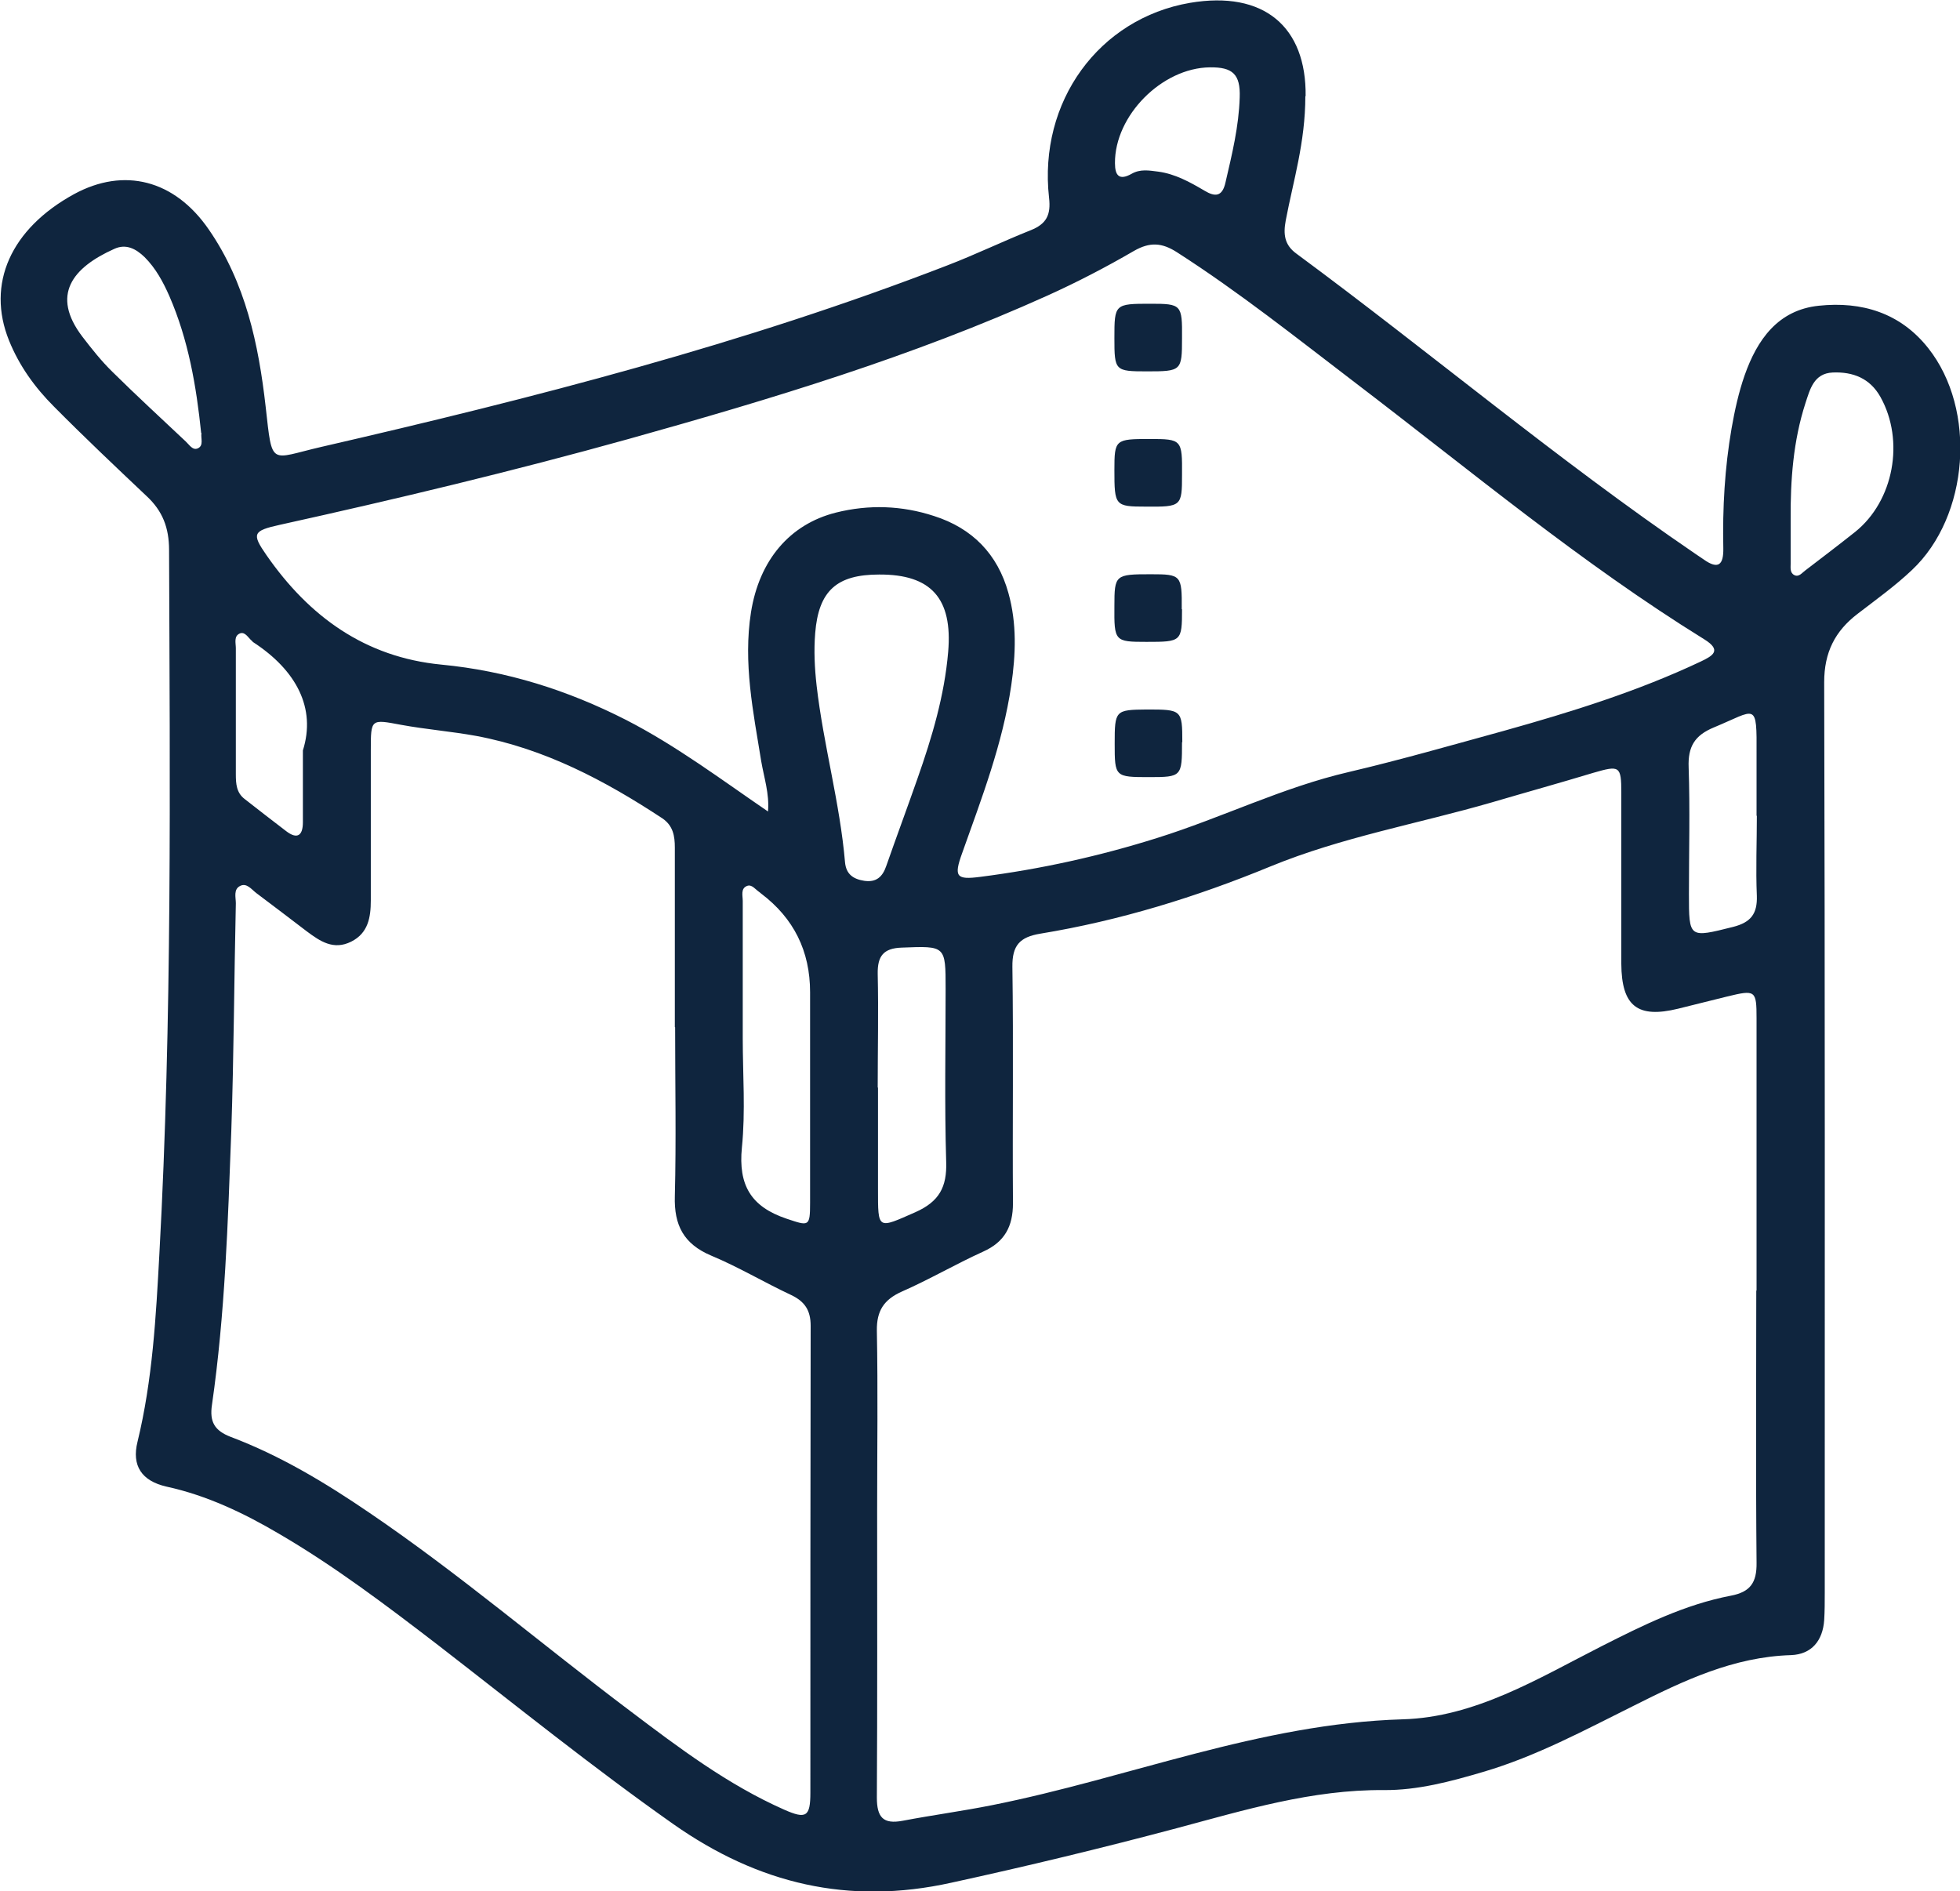 <?xml version="1.0" encoding="UTF-8"?>
<svg id="Layer_2" data-name="Layer 2" xmlns="http://www.w3.org/2000/svg" viewBox="0 0 68.98 66.56">
  <defs>
    <style>
      .cls-1 {
        fill: #0f253e;
      }
    </style>
  </defs>
  <g id="Layer_1-2" data-name="Layer 1">
    <g>
      <path class="cls-1" d="M45.94,3.38c0,1.64-.43,3-.69,4.38-.09,.48-.05,.86,.38,1.17,4.7,3.47,9.18,7.25,14.02,10.55,.1,.07,.21,.14,.31,.21,.52,.37,.7,.18,.69-.39-.03-1.42,.05-2.83,.29-4.22,.11-.63,.25-1.27,.46-1.87,.44-1.25,1.17-2.3,2.61-2.45,1.51-.16,2.87,.25,3.85,1.49,1.72,2.17,1.44,5.92-.57,7.81-.59,.56-1.26,1.04-1.91,1.54-.8,.61-1.18,1.36-1.18,2.41,.03,10.68,.02,21.36,.02,32.04,0,.32,0,.65-.02,.97-.05,.72-.44,1.2-1.16,1.23-2.03,.06-3.79,.9-5.54,1.78-1.73,.86-3.43,1.78-5.3,2.33-1.15,.34-2.31,.65-3.5,.64-2.52-.02-4.89,.7-7.28,1.34-2.63,.7-5.28,1.34-7.94,1.92-3.61,.8-6.79,.04-9.78-2.06-2.84-2-5.54-4.18-8.28-6.3-1.81-1.39-3.63-2.77-5.6-3.92-1.24-.73-2.54-1.35-3.96-1.66-.88-.2-1.23-.74-1.02-1.58,.53-2.18,.65-4.41,.77-6.63,.45-8.24,.37-16.5,.34-24.75,0-.79-.23-1.38-.79-1.9-1.1-1.04-2.2-2.08-3.26-3.15-.67-.67-1.22-1.43-1.58-2.32-.81-2,.06-3.94,2.29-5.16,1.75-.95,3.53-.51,4.74,1.25,1.29,1.87,1.75,4.03,2,6.24,.24,2.13,.13,1.83,1.95,1.41,7.47-1.72,14.88-3.62,22.04-6.39,.99-.38,1.96-.85,2.94-1.24,.55-.22,.71-.54,.64-1.14-.38-3.39,1.76-6.31,4.96-6.86,2.6-.44,4.1,.84,4.07,3.29ZM27.03,28.54h0c.05-.6-.14-1.17-.24-1.75-.28-1.73-.64-3.46-.36-5.24,.29-1.83,1.36-3.1,2.99-3.51,1.16-.29,2.32-.25,3.45,.12,1.35,.43,2.24,1.34,2.62,2.71,.3,1.07,.26,2.16,.1,3.25-.3,2.05-1.04,3.97-1.73,5.91-.3,.83-.2,.94,.64,.83,2.12-.27,4.2-.73,6.23-1.37,2.27-.71,4.41-1.78,6.74-2.32,1.83-.43,3.64-.95,5.46-1.45,2.36-.66,4.71-1.39,6.93-2.44,.42-.2,.75-.39,.12-.78-4.33-2.68-8.23-5.94-12.27-9.02-2.07-1.58-4.1-3.2-6.3-4.61-.52-.33-.94-.36-1.5-.04-.98,.57-2,1.1-3.04,1.57-4.76,2.15-9.74,3.65-14.75,5.05-4.06,1.13-8.15,2.11-12.27,3.02-.95,.21-1,.31-.47,1.07,1.5,2.16,3.47,3.59,6.15,3.85,2.3,.22,4.45,.9,6.51,1.95,1.77,.91,3.35,2.1,4.99,3.22Zm34.79,16.89c0-3.2,0-6.39,0-9.59,0-.99-.04-1.01-1.03-.77-.58,.14-1.15,.29-1.73,.43-1.43,.35-1.99-.09-2-1.58,0-2.01,0-4.01,0-6.02,0-.95-.06-.97-.99-.7-1.19,.36-2.38,.69-3.57,1.04-2.59,.75-5.27,1.22-7.78,2.25-2.62,1.08-5.31,1.91-8.11,2.37-.72,.12-.99,.41-.98,1.17,.04,2.77,0,5.55,.02,8.32,0,.81-.29,1.36-1.05,1.7-.97,.44-1.89,.98-2.87,1.41-.62,.28-.88,.67-.87,1.37,.04,2.11,.01,4.21,.01,6.32,0,3.37,.01,6.74-.01,10.11,0,.7,.22,.95,.91,.82,1.05-.2,2.1-.34,3.15-.55,4.82-.96,9.42-2.87,14.44-3.02,2.55-.07,4.76-1.43,7-2.57,1.46-.74,2.93-1.47,4.55-1.78,.69-.13,.92-.46,.91-1.16-.03-3.2-.01-6.39-.01-9.59Zm-38.07-9.28c0-2.11,0-4.21,0-6.32,0-.41-.06-.77-.44-1.03-2.02-1.33-4.14-2.45-6.55-2.9-.88-.16-1.77-.23-2.64-.39-1.07-.2-1.07-.22-1.07,.9,0,1.76,0,3.52,0,5.28,0,.59-.09,1.15-.69,1.45-.62,.31-1.09-.01-1.56-.36-.59-.45-1.18-.9-1.78-1.35-.17-.13-.34-.37-.57-.25-.24,.12-.15,.4-.15,.61-.06,2.67-.07,5.35-.16,8.02-.12,3.22-.22,6.44-.68,9.63-.09,.6,.09,.91,.66,1.13,1.75,.66,3.34,1.62,4.88,2.67,3.18,2.16,6.1,4.66,9.17,6.97,1.72,1.3,3.44,2.6,5.43,3.48,.77,.34,.92,.25,.92-.6,0-5.48,0-10.95,.01-16.43,0-.55-.21-.86-.7-1.09-.94-.44-1.84-.98-2.8-1.38-.97-.41-1.31-1.07-1.28-2.09,.05-1.98,.01-3.96,.01-5.95Zm7.19-15.93c-1.49,0-2.13,.57-2.25,2.06-.05,.62-.02,1.23,.05,1.85,.24,2.09,.82,4.12,1,6.22,.04,.42,.29,.59,.68,.65,.42,.06,.64-.14,.77-.52,.36-1.03,.74-2.05,1.1-3.08,.51-1.45,.95-2.92,1.08-4.46,.16-1.88-.6-2.73-2.43-2.72Zm-4.8,16.31c0,1.29,.1,2.58-.03,3.86-.13,1.32,.32,2.08,1.57,2.5,.78,.26,.83,.3,.83-.55,0-2.47,0-4.95,0-7.42q0-2.17-1.72-3.47s-.04-.03-.06-.05c-.14-.09-.27-.29-.44-.22-.23,.09-.15,.34-.15,.53,0,1.61,0,3.22,0,4.82Zm4.76,1.74c0,1.19,0,2.38,0,3.57,0,1.46-.02,1.41,1.32,.82,.83-.37,1.11-.88,1.08-1.77-.06-2.03-.02-4.06-.02-6.09,0-1.52,0-1.51-1.54-1.45-.65,.02-.86,.3-.85,.92,.03,1.34,0,2.68,0,4.01ZM63.02,18.28c0,.52,0,1.04,0,1.56,0,.14-.03,.32,.13,.4,.16,.08,.27-.08,.38-.16,.59-.45,1.18-.9,1.76-1.36,1.36-1.09,1.75-3.21,.89-4.75-.37-.66-.97-.89-1.68-.86-.67,.03-.8,.6-.96,1.08-.43,1.33-.53,2.71-.52,4.1ZM7.08,15.24c-.17-1.65-.45-3.28-1.12-4.82-.22-.5-.48-.98-.87-1.37-.31-.3-.66-.48-1.07-.29-1.47,.66-2.24,1.62-1.12,3.09,.33,.43,.67,.86,1.06,1.24,.84,.83,1.72,1.64,2.58,2.45,.12,.11,.24,.32,.42,.24,.22-.1,.1-.35,.13-.54Zm54.74,13.47c0-.72,0-1.43,0-2.15,.01-1.9,0-1.58-1.5-.96-.68,.28-.92,.68-.89,1.41,.05,1.48,.01,2.97,.01,4.45,0,1.57,0,1.55,1.56,1.16,.62-.16,.85-.46,.83-1.09-.04-.94,0-1.88,0-2.82ZM42.58,2.37c-1.69,.02-3.35,1.7-3.34,3.37,0,.44,.15,.62,.58,.38,.31-.18,.62-.12,.94-.08,.6,.08,1.12,.37,1.63,.67,.38,.23,.63,.21,.74-.29,.23-.99,.47-1.97,.5-2.99,.03-.82-.25-1.07-1.05-1.06ZM10.66,26.41c.47-1.49-.23-2.82-1.75-3.81-.02-.01-.03-.04-.05-.05-.13-.11-.23-.32-.41-.26-.23,.09-.15,.34-.15,.52,0,1.48,0,2.96,0,4.44,0,.33,.02,.65,.31,.87,.49,.38,.97,.76,1.46,1.13,.39,.3,.59,.16,.59-.31,0-.74,0-1.48,0-2.55Z"/>
      <path class="cls-1" d="M27.02,28.54s0,0,0,0c0,0,0,0,0,0Z"/>
      <path class="cls-1" d="M41.6,11.9c0,1.15-.02,1.17-1.23,1.17-1.13,0-1.15-.02-1.15-1.17,0-1.2,.01-1.21,1.27-1.21,1.09,0,1.12,.03,1.11,1.21Z"/>
      <path class="cls-1" d="M40.46,15.45c1.13,0,1.15,.02,1.14,1.26,0,1.11-.02,1.13-1.27,1.12-1.09,0-1.11-.03-1.11-1.29,0-1.07,.03-1.09,1.24-1.09Z"/>
      <path class="cls-1" d="M41.6,21.44c0,1.14-.02,1.15-1.25,1.15-1.12,0-1.14-.02-1.13-1.26,0-1.1,.03-1.12,1.28-1.12,1.07,0,1.1,.03,1.09,1.23Z"/>
      <path class="cls-1" d="M41.6,26.12c0,1.21-.01,1.23-1.16,1.23-1.2,0-1.21-.01-1.21-1.18,0-1.17,.02-1.19,1.13-1.2,1.23,0,1.25,.01,1.25,1.15Z"/>
    </g>
  </g>
</svg>